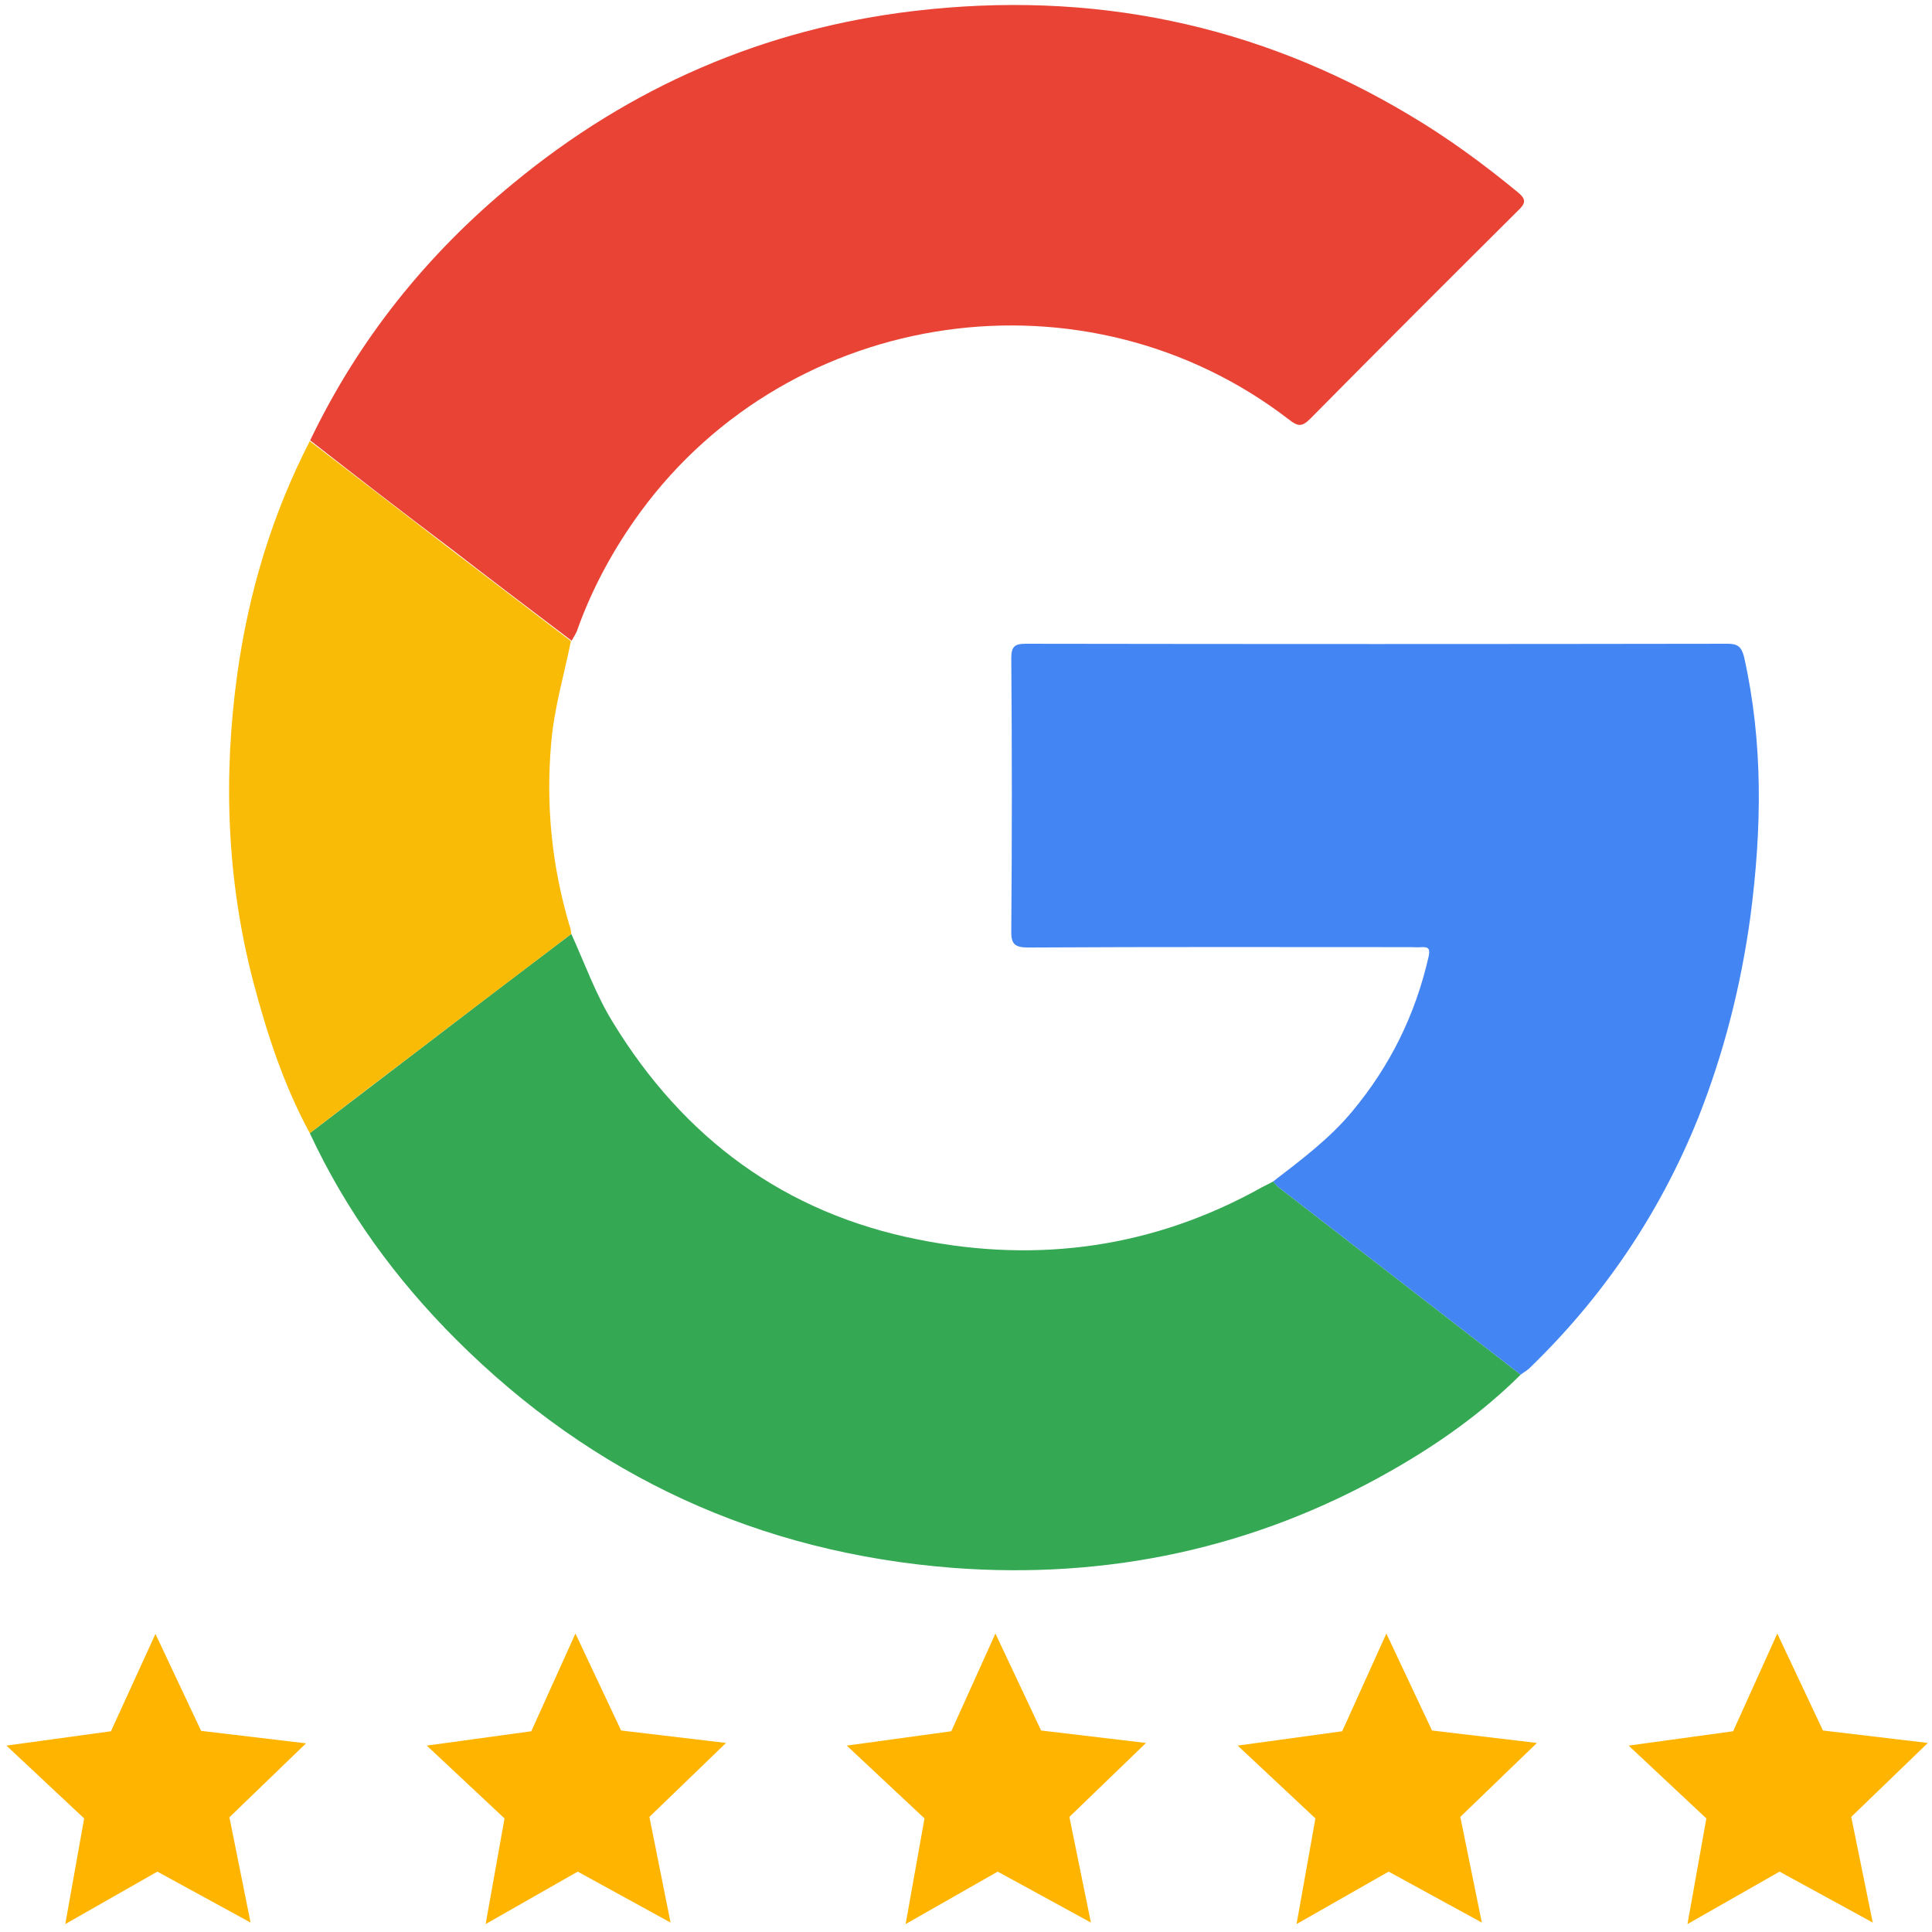 <?xml version="1.0" encoding="UTF-8"?>
<svg xmlns="http://www.w3.org/2000/svg" xmlns:xlink="http://www.w3.org/1999/xlink" version="1.1" x="0px" y="0px" viewBox="0 0 512 512" style="enable-background:new 0 0 512 512;" xml:space="preserve">
<style type="text/css">
	.st0{fill-rule:evenodd;clip-rule:evenodd;fill:#FFB500;}
	.st1{fill:#E94335;}
	.st2{fill:#34A853;}
	.st3{fill:#4285F3;}
	.st4{fill:#FABB06;}
</style>
<g id="Sterne">
	<path class="st0" d="M66.4,509.5L41.7,496l-24.4,13.9l5-28L1.7,462.6l27.7-3.8L41.2,433l12.1,25.7l27.8,3.3l-20.3,19.6L66.4,509.5z   "></path>
	<path class="st0" d="M177.7,509.5L153.1,496l-24.4,13.9l5-28l-20.6-19.3l27.7-3.8l11.7-25.9l12.1,25.7l27.8,3.3l-20.3,19.6   L177.7,509.5z"></path>
	<path class="st0" d="M289.1,509.5L264.4,496L240,509.9l5-28l-20.6-19.3l27.7-3.8l11.7-25.9l12.1,25.7l27.8,3.3l-20.3,19.6   L289.1,509.5z"></path>
	<path class="st0" d="M392.7,509.5L368,496l-24.4,13.9l5-28l-20.6-19.3l27.7-3.8l11.7-25.9l12.1,25.7l27.8,3.3l-20.3,19.6   L392.7,509.5z"></path>
	<path class="st0" d="M496.3,509.5L471.6,496l-24.4,13.9l5-28l-20.6-19.3l27.7-3.8l11.7-25.9l12.1,25.7l27.8,3.3l-20.3,19.6   L496.3,509.5z"></path>
</g>
<g id="Layer_1">
	<g>
		<path class="st1" d="M82.2,116.7C95,90,113.1,67.4,136,48.6c31-25.6,66.5-41,106.3-45.7c46.8-5.5,90.7,3.3,131.4,27.7    c10.1,6,19.5,12.9,28.6,20.4c2.2,1.8,2,2.9,0.1,4.7c-18.5,18.4-36.9,36.8-55.2,55.3c-2.2,2.2-3.3,2-5.6,0.2    c-53.6-41.3-131.9-30.1-171.9,24.5c-7,9.6-12.7,20-16.7,31.2c-0.3,1-1,1.9-1.5,2.9c-10.7-8.1-21.4-16.2-32-24.4    C106.9,135.9,94.5,126.3,82.2,116.7z"></path>
		<path class="st2" d="M151.4,247.5c3.6,7.9,6.5,16.1,11,23.4c18.8,30.8,45.6,50.6,81,57.6c31.9,6.4,62.5,2.1,91.1-13.9    c1-0.5,2-1,2.9-1.5c0.5,0.5,0.9,1.1,1.4,1.5c21.4,16.6,42.8,33.1,64.2,49.7c-10.3,10.2-21.9,18.4-34.4,25.5    c-36,20.5-75,28.8-116.1,25.7c-51.2-4-95.3-24.2-131.7-60.6c-16-16-29.1-34-38.7-54.6c8.9-6.8,17.7-13.5,26.6-20.3    C122.9,269.1,137.1,258.3,151.4,247.5z"></path>
		<path class="st3" d="M403,364.3c-21.4-16.6-42.8-33.1-64.2-49.7c-0.5-0.4-1-1-1.4-1.5c7.4-5.7,14.9-11.3,20.9-18.5    c10.1-12.1,16.8-25.7,20.3-41.1c0.4-1.9,0.1-2.6-1.8-2.5c-1,0.1-1.9,0-2.9,0c-33.8,0-67.6-0.1-101.4,0.1c-3.7,0-4.6-1-4.5-4.6    c0.2-24,0.2-48,0-72c0-3.1,0.8-3.9,3.9-3.9c61.9,0.1,123.9,0.1,185.9,0c2.6,0,3.7,0.7,4.4,3.5c5.1,22.8,4.7,45.6,1.7,68.6    c-2.5,18.4-7,36.2-13.8,53.4c-10.2,25.4-25.2,47.6-44.9,66.6C404.4,363.4,403.6,363.8,403,364.3z"></path>
		<path class="st4" d="M151.4,247.5c-14.2,10.8-28.5,21.6-42.7,32.5c-8.9,6.7-17.7,13.5-26.6,20.3c-6.9-12.7-11.3-26.2-15-40.2    c-7-26.9-8-54.2-4.2-81.6c3-21.5,9.2-42.2,19.2-61.6c12.4,9.5,24.8,19.1,37.2,28.6c10.7,8.2,21.4,16.3,32,24.4    c-1.8,8.9-4.4,17.6-5.2,26.7c-1.5,16.6,0.1,32.7,4.8,48.6C151.2,245.8,151.3,246.6,151.4,247.5z"></path>
	</g>
</g>
</svg>
